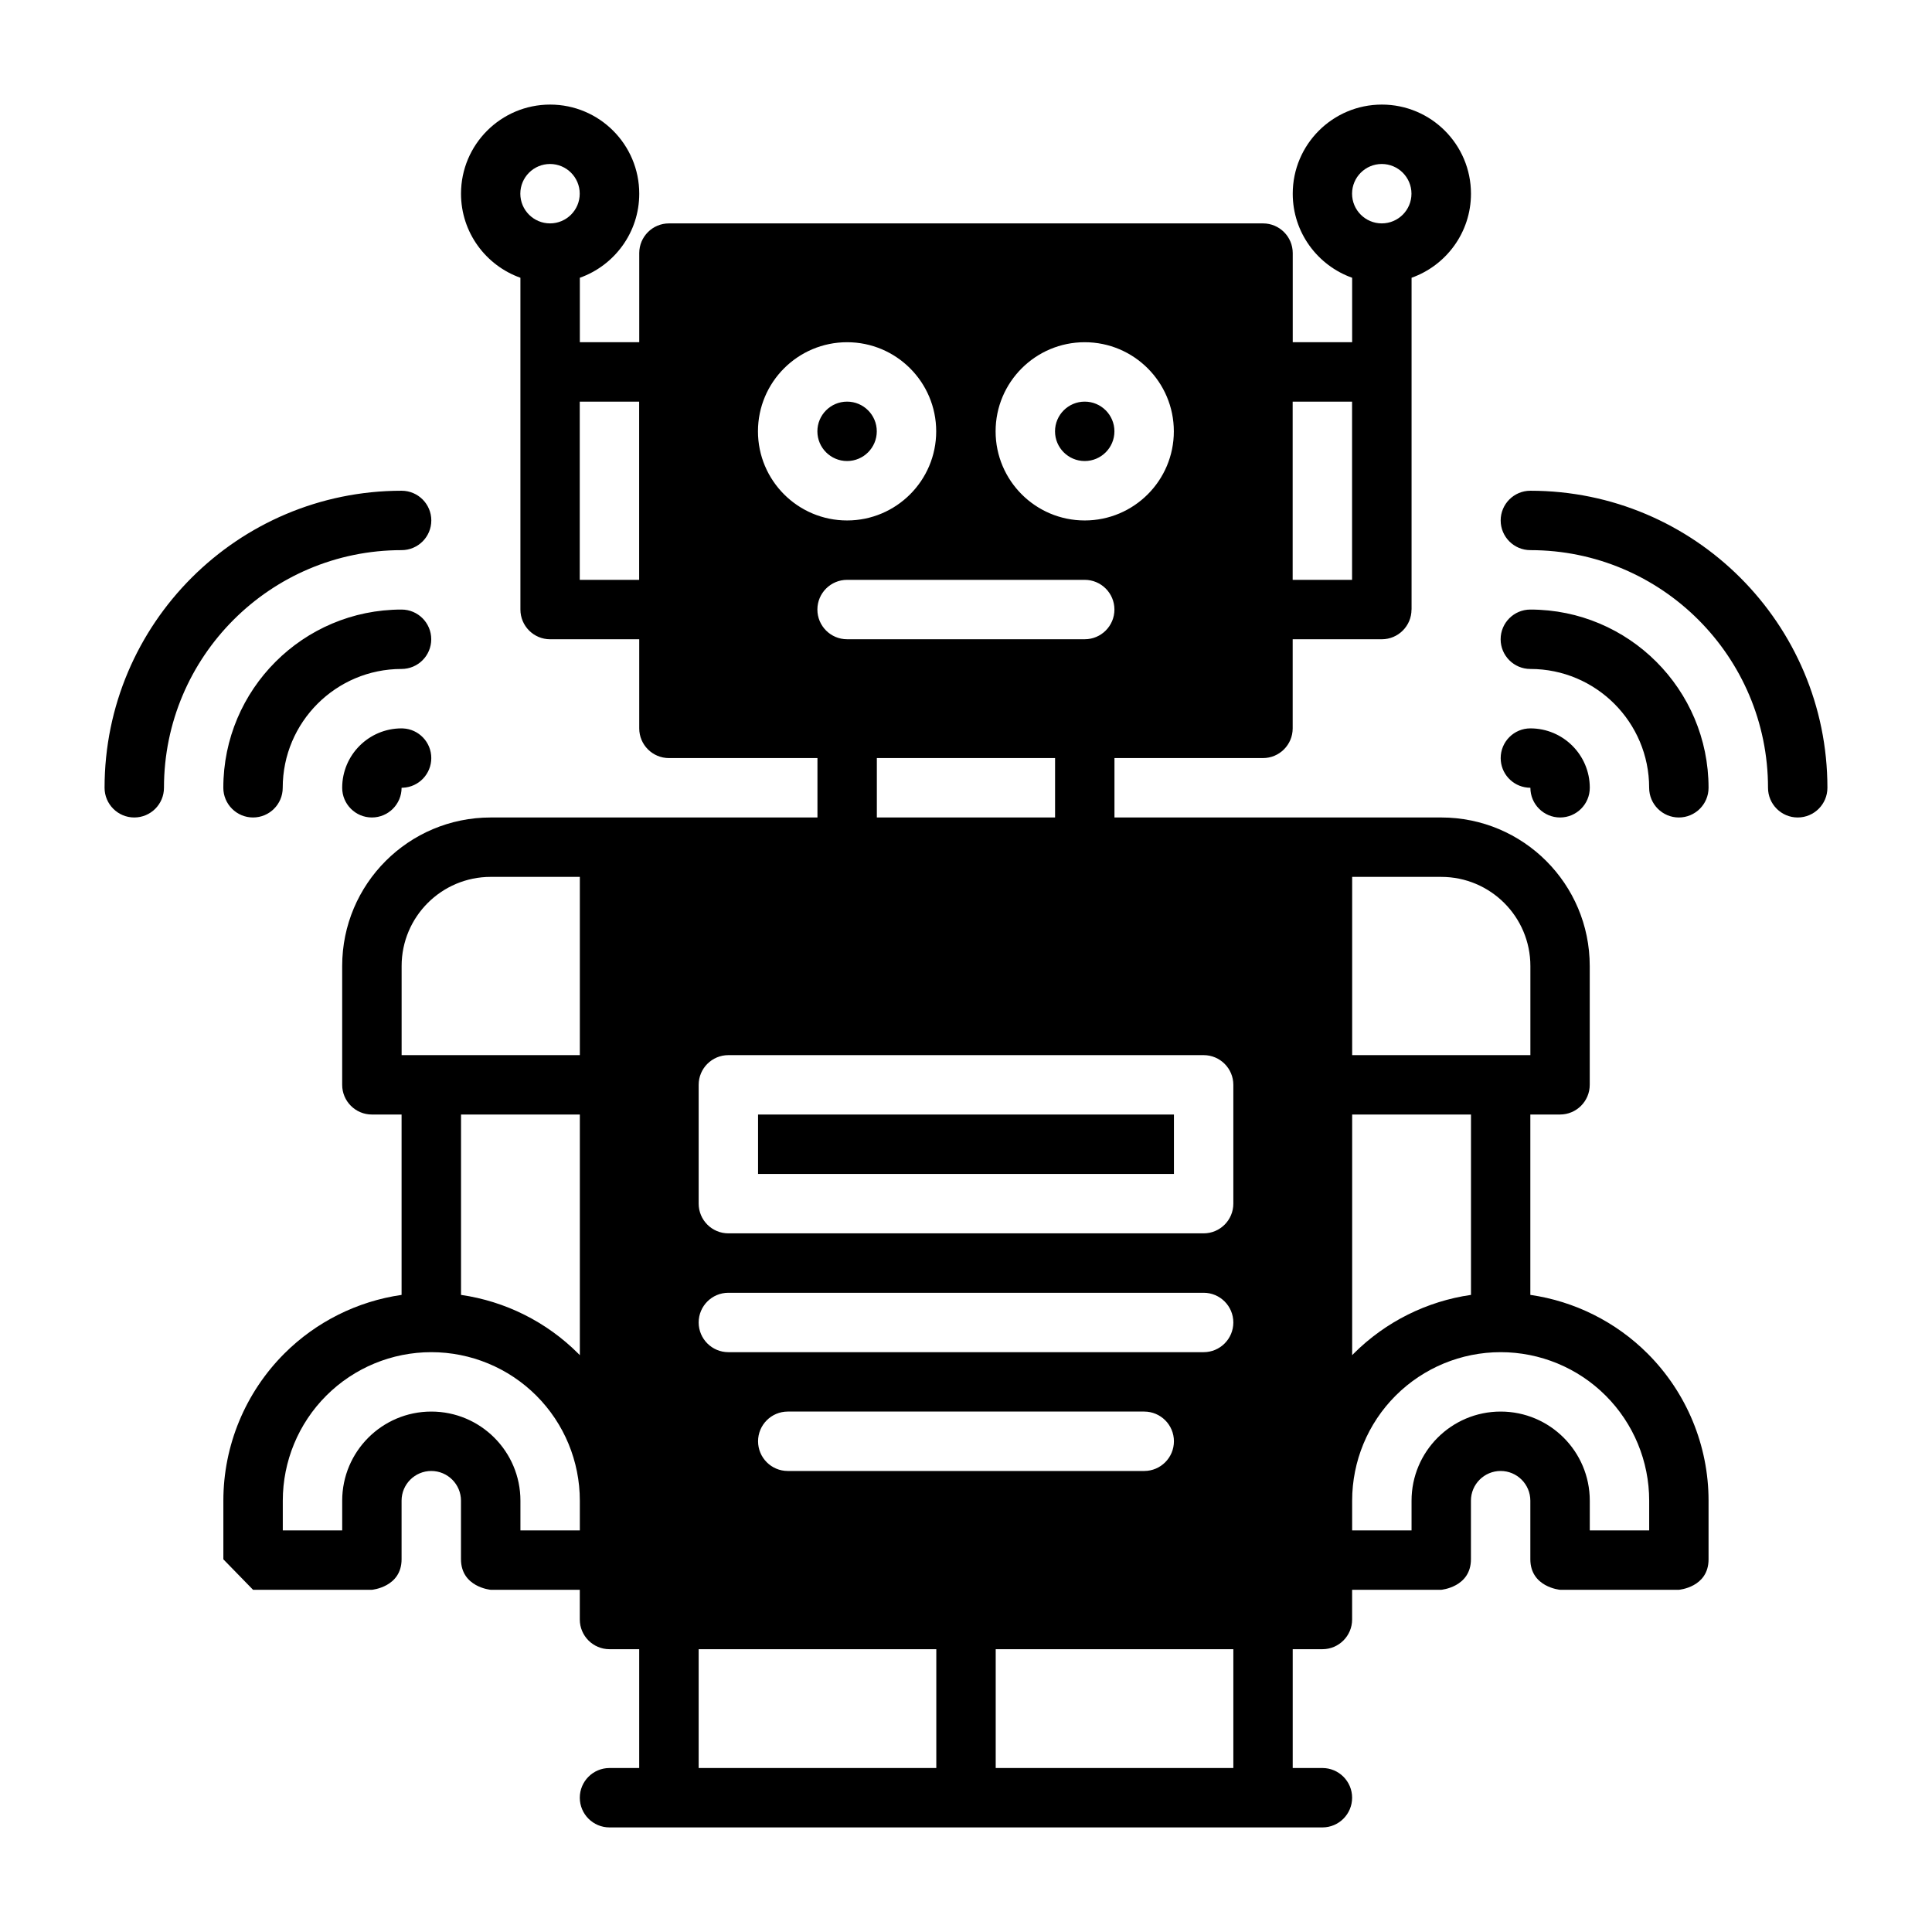 <?xml version="1.0" encoding="UTF-8"?>
<!-- Uploaded to: ICON Repo, www.iconrepo.com, Generator: ICON Repo Mixer Tools -->
<svg fill="#000000" width="800px" height="800px" version="1.1" viewBox="144 144 512 512" xmlns="http://www.w3.org/2000/svg">
 <path d="m518.08 305.54v-87.93c9.164-3.258 15.742-11.996 15.742-22.277 0-13.035-10.578-23.617-23.617-23.617-13.035 0-23.617 10.578-23.617 23.617 0 10.281 6.582 19.02 15.742 22.277v17.082h-15.742v-23.617c0-4.344-3.527-7.871-7.871-7.871h-157.44c-4.344 0-7.871 3.527-7.871 7.871v23.617h-15.742v-17.082c9.164-3.258 15.742-11.996 15.742-22.277 0-13.035-10.578-23.617-23.617-23.617-13.035 0-23.617 10.578-23.617 23.617 0 10.281 6.582 19.02 15.742 22.277v87.93c0 4.344 3.527 7.871 7.871 7.871h23.617v23.617c0 4.344 3.527 7.871 7.871 7.871h39.359v15.742h-86.594c-21.742 0-39.359 17.617-39.359 39.359v31.488c0 4.344 3.527 7.871 7.871 7.871h7.871v47.801c-11.699 1.684-22.641 7.117-31.094 15.57-10.328 10.344-16.137 24.355-16.137 38.965v15.539s7.871 8.078 7.871 8.078h31.488s7.871-0.691 7.871-8.094v-15.523c0-4.344 3.527-7.871 7.871-7.871s7.871 3.527 7.871 7.871v15.508c0 7.414 7.871 8.109 7.871 8.109h23.617v7.871c0 4.344 3.527 7.871 7.871 7.871h7.871v31.488h-7.871c-4.344 0-7.871 3.527-7.871 7.871s3.527 7.871 7.871 7.871h188.93c4.344 0 7.871-3.527 7.871-7.871s-3.527-7.871-7.871-7.871h-7.871v-31.488h7.871c4.344 0 7.871-3.527 7.871-7.871v-7.871h23.617s7.871-0.691 7.871-8.094v-15.523c0-4.344 3.527-7.871 7.871-7.871s7.871 3.527 7.871 7.871v15.508c0 7.414 7.871 8.109 7.871 8.109h31.488s7.871-0.629 7.871-8.078v-15.539c0-14.609-5.809-28.621-16.137-38.965-8.453-8.453-19.398-13.887-31.094-15.57v-47.801h7.871c4.344 0 7.871-3.527 7.871-7.871v-31.488c0-21.742-17.617-39.359-39.359-39.359h-86.594v-15.742h39.359c4.344 0 7.871-3.527 7.871-7.871v-23.617h23.617c4.344 0 7.871-3.527 7.871-7.871zm-125.95 275.52v31.488h-62.977v-31.488zm15.742 31.488v-31.488h62.977v31.488zm133.82-110.21c-10.438 0-20.453 4.141-27.836 11.523-7.383 7.383-11.523 17.398-11.523 27.836v7.871h15.742v-7.871c0-13.035 10.578-23.617 23.617-23.617v15.742-15.742c13.035 0 23.617 10.578 23.617 23.617v7.871h15.742v-7.871c0-10.438-4.141-20.453-11.523-27.836-7.383-7.383-17.398-11.523-27.836-11.523zm-244.03 39.359c0-10.438-4.141-20.453-11.523-27.836-7.383-7.383-17.398-11.523-27.836-11.523s-20.453 4.141-27.836 11.523c-7.383 7.383-11.523 17.398-11.523 27.836v7.871h15.742v-7.871c0-13.035 10.578-23.617 23.617-23.617v15.742-15.742c13.035 0 23.617 10.578 23.617 23.617v7.871h15.742zm149.57-23.617h-94.465c-4.344 0-7.871 3.527-7.871 7.871s3.527 7.871 7.871 7.871h94.465c4.344 0 7.871-3.527 7.871-7.871s-3.527-7.871-7.871-7.871zm86.594-78.719h-31.488v63.777c0.125-0.141 0.27-0.27 0.395-0.41 8.453-8.453 19.398-13.887 31.094-15.57v-47.801zm-267.65 47.801c11.699 1.684 22.641 7.117 31.094 15.57 0.125 0.141 0.27 0.27 0.395 0.41v-63.777h-31.488v47.801zm196.8-0.566h-125.95c-4.344 0-7.871 3.527-7.871 7.871s3.527 7.871 7.871 7.871h125.95c4.344 0 7.871-3.527 7.871-7.871s-3.527-7.871-7.871-7.871zm7.871-55.105c0-4.344-3.527-7.871-7.871-7.871h-125.95c-4.344 0-7.871 3.527-7.871 7.871v31.488c0 4.344 3.527 7.871 7.871 7.871h125.95c4.344 0 7.871-3.527 7.871-7.871zm-15.742 7.871v15.742h-110.21v-15.742zm-157.44-62.977v47.23h-47.23v-23.617c0-13.035 10.578-23.617 23.617-23.617h23.617zm204.67 0h23.617c13.035 0 23.617 10.578 23.617 23.617v23.617h-47.23v-47.23zm125.95-23.617c0-43.453-35.266-78.719-78.719-78.719-4.344 0-7.871 3.527-7.871 7.871s3.527 7.871 7.871 7.871c34.762 0 62.977 28.215 62.977 62.977 0 4.344 3.527 7.871 7.871 7.871s7.871-3.527 7.871-7.871zm-440.83 0c0-34.762 28.215-62.977 62.977-62.977 4.344 0 7.871-3.527 7.871-7.871s-3.527-7.871-7.871-7.871c-43.453 0-78.719 35.266-78.719 78.719 0 4.344 3.527 7.871 7.871 7.871s7.871-3.527 7.871-7.871zm361.31-0.047 0.805 0.047c0 4.344 3.527 7.871 7.871 7.871s7.871-3.527 7.871-7.871c0-8.691-7.055-15.742-15.742-15.742-4.344 0-7.871 3.527-7.871 7.871 0 4.078 3.102 7.43 7.07 7.824zm-297.93-15.68-0.41-0.016c-8.691 0-15.742 7.055-15.742 15.742 0 4.344 3.527 7.871 7.871 7.871s7.871-3.527 7.871-7.871l0.41-0.016c4.156-0.203 7.461-3.652 7.461-7.856s-3.305-7.652-7.461-7.856zm172.77 7.856v15.742h-47.23v-15.742zm173.18 7.871c0-26.07-21.16-47.23-47.23-47.23-4.344 0-7.871 3.527-7.871 7.871s3.527 7.871 7.871 7.871c17.383 0 31.488 14.105 31.488 31.488 0 4.344 3.527 7.871 7.871 7.871s7.871-3.527 7.871-7.871zm-377.86 0c0-17.383 14.105-31.488 31.488-31.488 4.344 0 7.871-3.527 7.871-7.871s-3.527-7.871-7.871-7.871c-26.07 0-47.23 21.16-47.23 47.23 0 4.344 3.527 7.871 7.871 7.871s7.871-3.527 7.871-7.871zm212.54-55.105h-62.977c-4.344 0-7.871 3.527-7.871 7.871s3.527 7.871 7.871 7.871h62.977c4.344 0 7.871-3.527 7.871-7.871s-3.527-7.871-7.871-7.871zm70.848-47.23v47.23h-15.742v-47.23zm-188.93 0v47.23h-15.742v-47.23zm118.08-15.742c-13.035 0-23.617 10.578-23.617 23.617 0 13.035 10.578 23.617 23.617 23.617 13.035 0 23.617-10.578 23.617-23.617 0-13.035-10.578-23.617-23.617-23.617zm-62.977 0c-13.035 0-23.617 10.578-23.617 23.617 0 13.035 10.578 23.617 23.617 23.617 13.035 0 23.617-10.578 23.617-23.617 0-13.035-10.578-23.617-23.617-23.617zm0 15.742c4.344 0 7.871 3.527 7.871 7.871s-3.527 7.871-7.871 7.871-7.871-3.527-7.871-7.871 3.527-7.871 7.871-7.871zm62.977 0c4.344 0 7.871 3.527 7.871 7.871s-3.527 7.871-7.871 7.871-7.871-3.527-7.871-7.871 3.527-7.871 7.871-7.871zm-141.7-62.977c4.344 0 7.871 3.527 7.871 7.871s-3.527 7.871-7.871 7.871-7.871-3.527-7.871-7.871 3.527-7.871 7.871-7.871zm220.42 0c4.344 0 7.871 3.527 7.871 7.871s-3.527 7.871-7.871 7.871-7.871-3.527-7.871-7.871 3.527-7.871 7.871-7.871z" fill-rule="evenodd"/>
</svg>